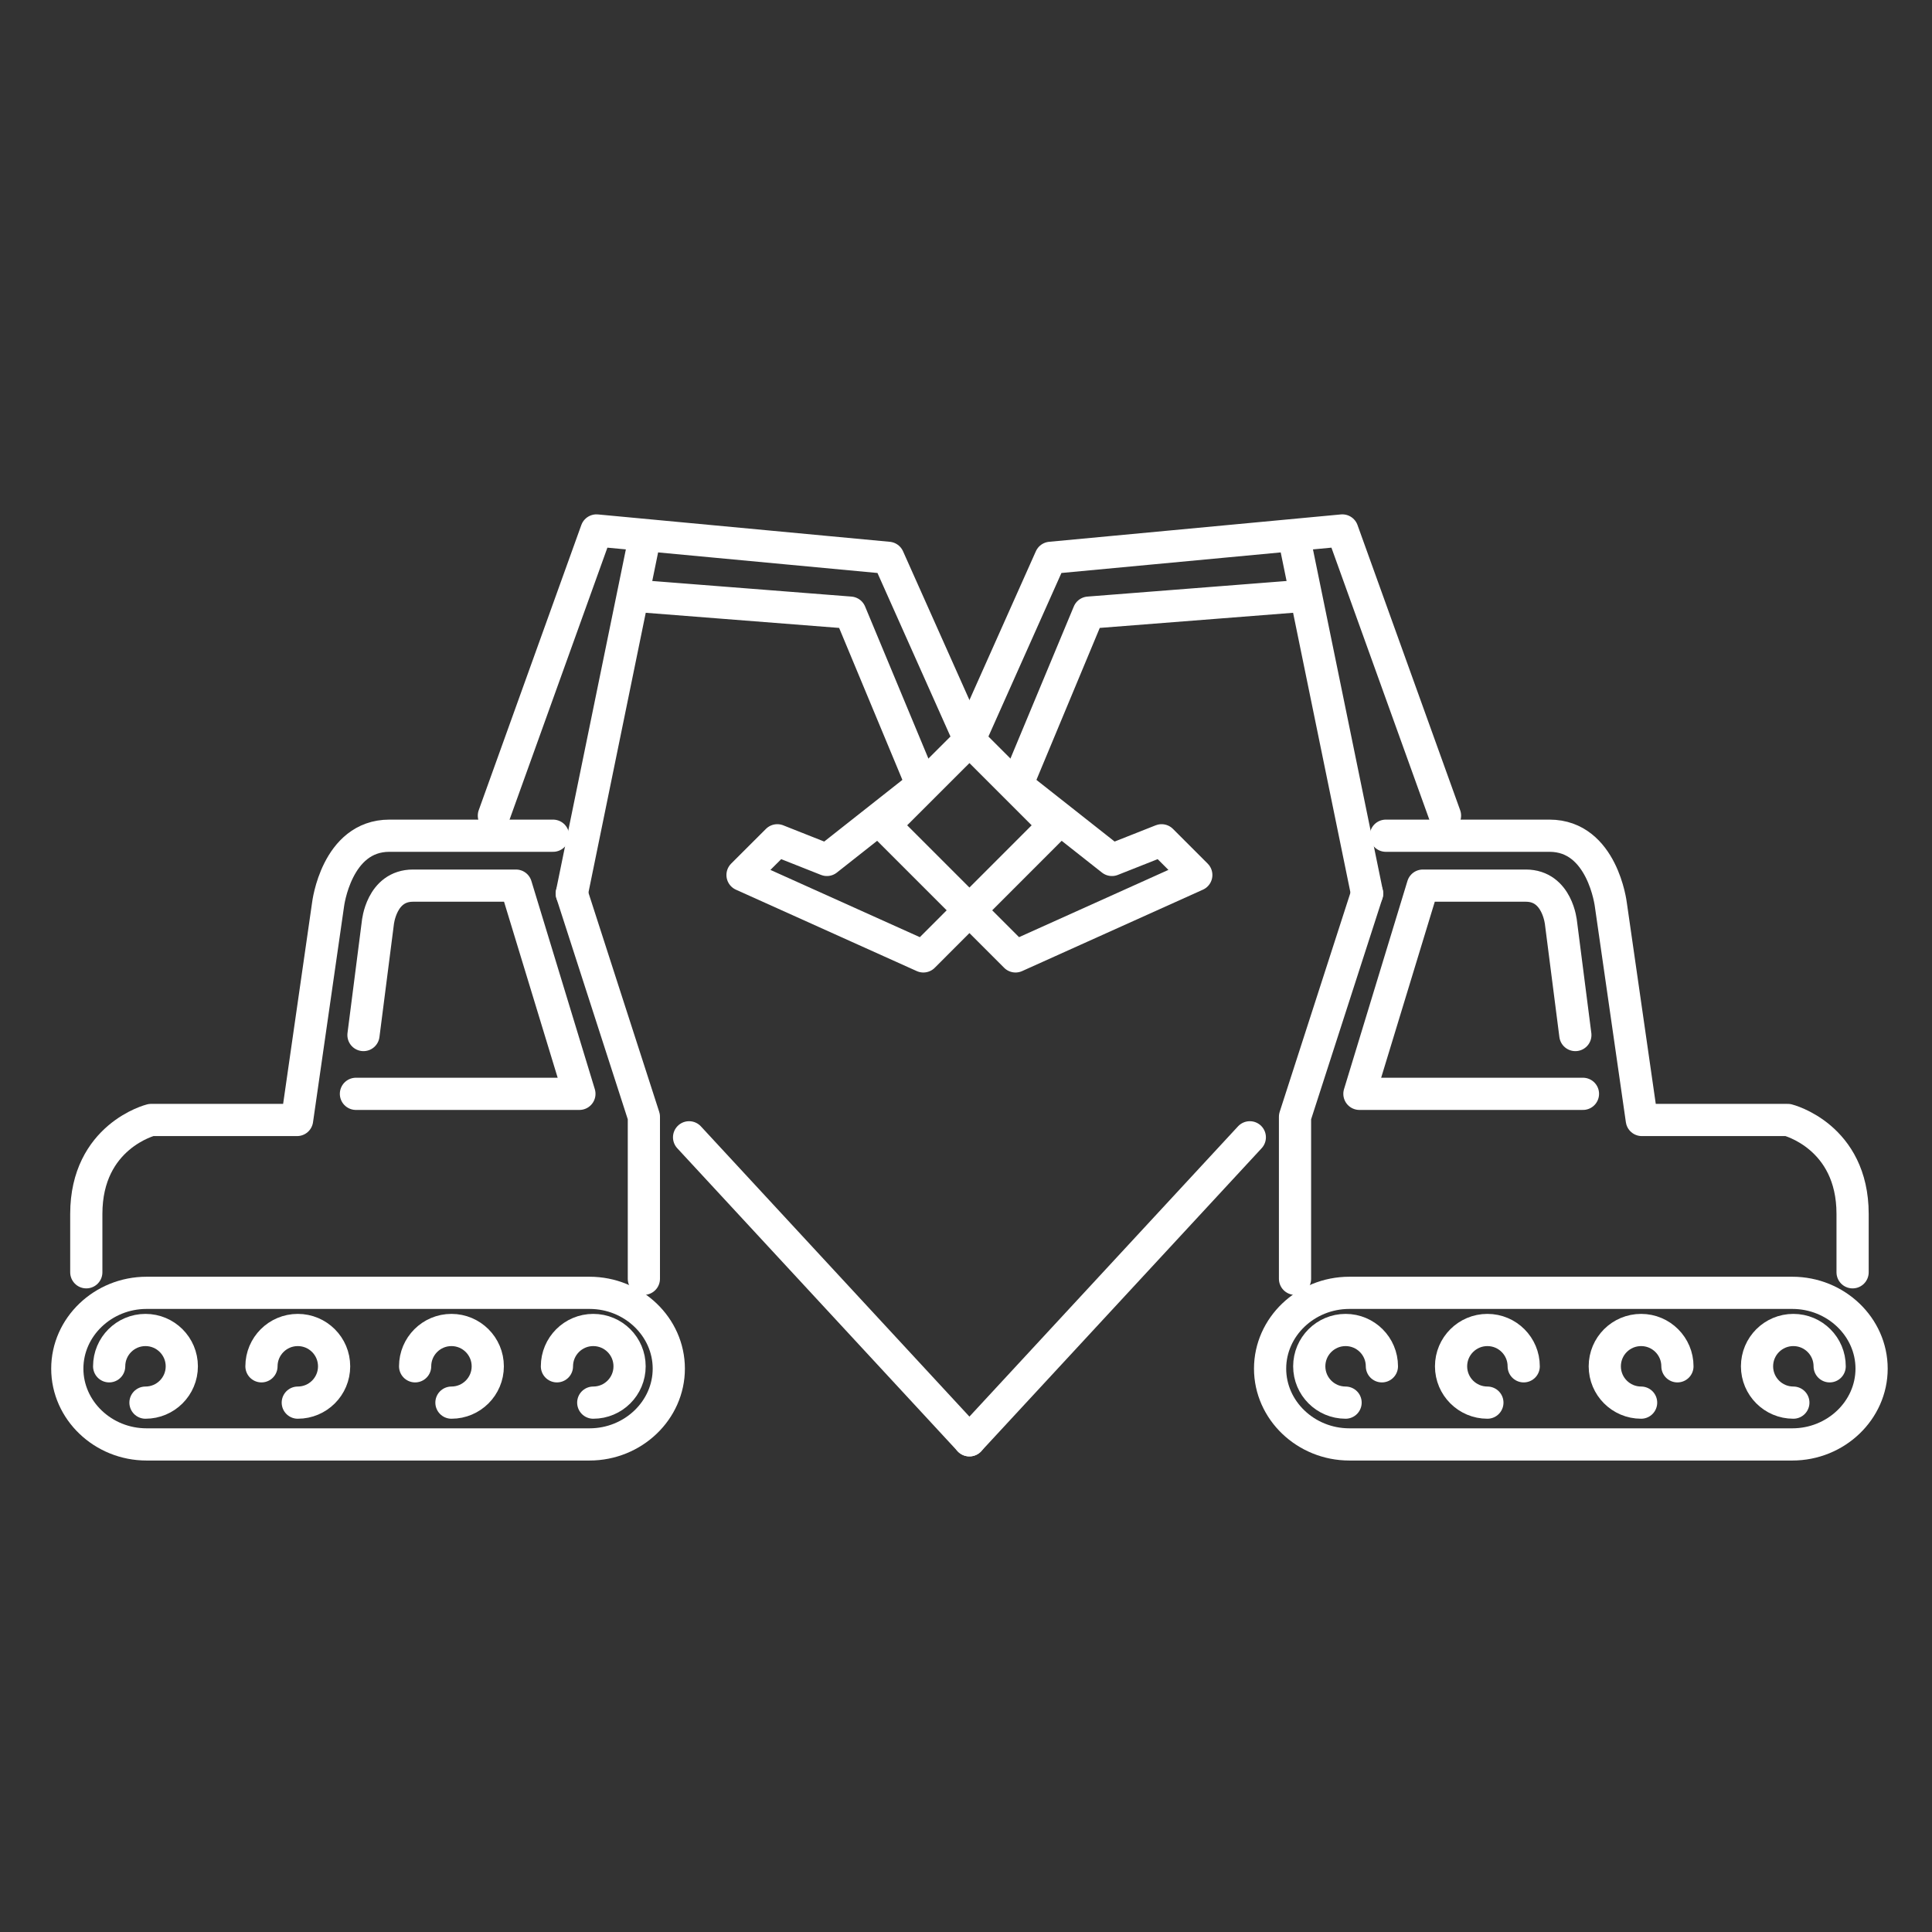 <svg xmlns="http://www.w3.org/2000/svg" xmlns:xlink="http://www.w3.org/1999/xlink" id="Calque_1" x="0px" y="0px" viewBox="0 0 300 300" style="enable-background:new 0 0 300 300;" xml:space="preserve"><rect x="0" y="0" width="300" height="300" fill="#333333" stroke="none"/><style type="text/css">	.st0{fill:none;stroke:#ffffff;stroke-width:5;stroke-linecap:round;stroke-linejoin:round;stroke-miterlimit:10;}</style><g>	<path class="st0" d="M103.85,212.52c0,6.47-5.54,11.77-12.31,11.77H22.76c-6.77,0-12.31-5.3-12.31-11.77  c0-6.47,5.54-11.77,12.31-11.77h68.78C98.31,200.75,103.85,206.05,103.85,212.52z"></path>	<path class="st0" d="M16.95,212.16c0-3.11,2.52-5.64,5.64-5.64c3.11,0,5.64,2.52,5.64,5.64c0,3.11-2.52,5.64-5.64,5.64"></path>	<path class="st0" d="M40.6,212.16c0-3.11,2.52-5.64,5.64-5.64c3.11,0,5.64,2.52,5.64,5.64c0,3.11-2.52,5.64-5.64,5.64"></path>	<path class="st0" d="M64.46,212.16c0-3.11,2.52-5.64,5.64-5.64c3.11,0,5.64,2.52,5.64,5.64c0,3.11-2.52,5.64-5.64,5.64"></path>	<path class="st0" d="M86.48,212.16c0-3.11,2.52-5.64,5.64-5.64s5.64,2.52,5.64,5.64c0,3.11-2.52,5.64-5.64,5.64"></path></g><path class="st0" d="M56.44,160.72l2.23-17.4c0,0,0.52-5.8,5.46-5.8h15.99l9.85,32.33H55.27"></path><polyline class="st0" points="88.79,138.75 99.98,173.41 99.98,198.57 "></polyline><path class="st0" d="M13.4,197.56v-9.06c0-12.08,10.06-14.59,10.06-14.59h22.67l4.81-33.44c0,0,1.28-10.7,9.52-10.7h25.42"></path><polyline class="st0" points="76.69,126.65 92.62,82.37 137.94,86.62 150.63,115.05 "></polyline><polyline class="st0" points="143.16,121.89 128.4,133.53 120.7,130.48 115.3,135.87 143.38,148.51 163.73,128.15 150.63,115.05 "></polyline><polyline class="st0" points="98.8,92.53 132.02,95.13 143.16,121.89 "></polyline><line class="st0" x1="88.79" y1="138.75" x2="99.94" y2="84.31"></line><g>	<path class="st0" d="M197.22,212.52c0,6.47,5.54,11.77,12.31,11.77h68.78c6.77,0,12.31-5.3,12.31-11.77  c0-6.47-5.54-11.77-12.31-11.77h-68.78C202.76,200.75,197.22,206.05,197.22,212.52z"></path>	<path class="st0" d="M284.11,212.16c0-3.11-2.52-5.64-5.64-5.64s-5.64,2.52-5.64,5.64c0,3.11,2.52,5.64,5.64,5.64"></path>	<path class="st0" d="M260.47,212.16c0-3.11-2.52-5.64-5.64-5.64s-5.64,2.52-5.64,5.64c0,3.11,2.52,5.64,5.64,5.64"></path>	<path class="st0" d="M236.6,212.16c0-3.11-2.52-5.64-5.64-5.64c-3.11,0-5.64,2.52-5.64,5.64c0,3.11,2.52,5.64,5.64,5.64"></path>	<path class="st0" d="M214.58,212.16c0-3.11-2.52-5.64-5.64-5.64c-3.11,0-5.64,2.52-5.64,5.64c0,3.11,2.52,5.64,5.64,5.64"></path></g><path class="st0" d="M244.62,160.72l-2.23-17.4c0,0-0.52-5.8-5.46-5.8h-15.99l-9.85,32.33h34.71"></path><polyline class="st0" points="212.28,138.75 201.09,173.41 201.09,198.57 "></polyline><path class="st0" d="M287.67,197.56v-9.06c0-12.08-10.06-14.59-10.06-14.59h-22.67l-4.81-33.44c0,0-1.28-10.7-9.52-10.7h-25.42"></path><polyline class="st0" points="224.38,126.65 208.44,82.37 163.13,86.62 150.44,115.05 "></polyline><polyline class="st0" points="157.9,121.89 172.66,133.53 180.37,130.48 185.76,135.87 157.69,148.51 137.33,128.15 150.44,115.05  "></polyline><polyline class="st0" points="202.26,92.53 169.05,95.13 157.9,121.89 "></polyline><line class="st0" x1="212.28" y1="138.75" x2="201.12" y2="84.31"></line><line class="st0" x1="150.53" y1="223.65" x2="107" y2="176.6"></line><line class="st0" x1="150.53" y1="223.65" x2="194.07" y2="176.6"></line></svg>
